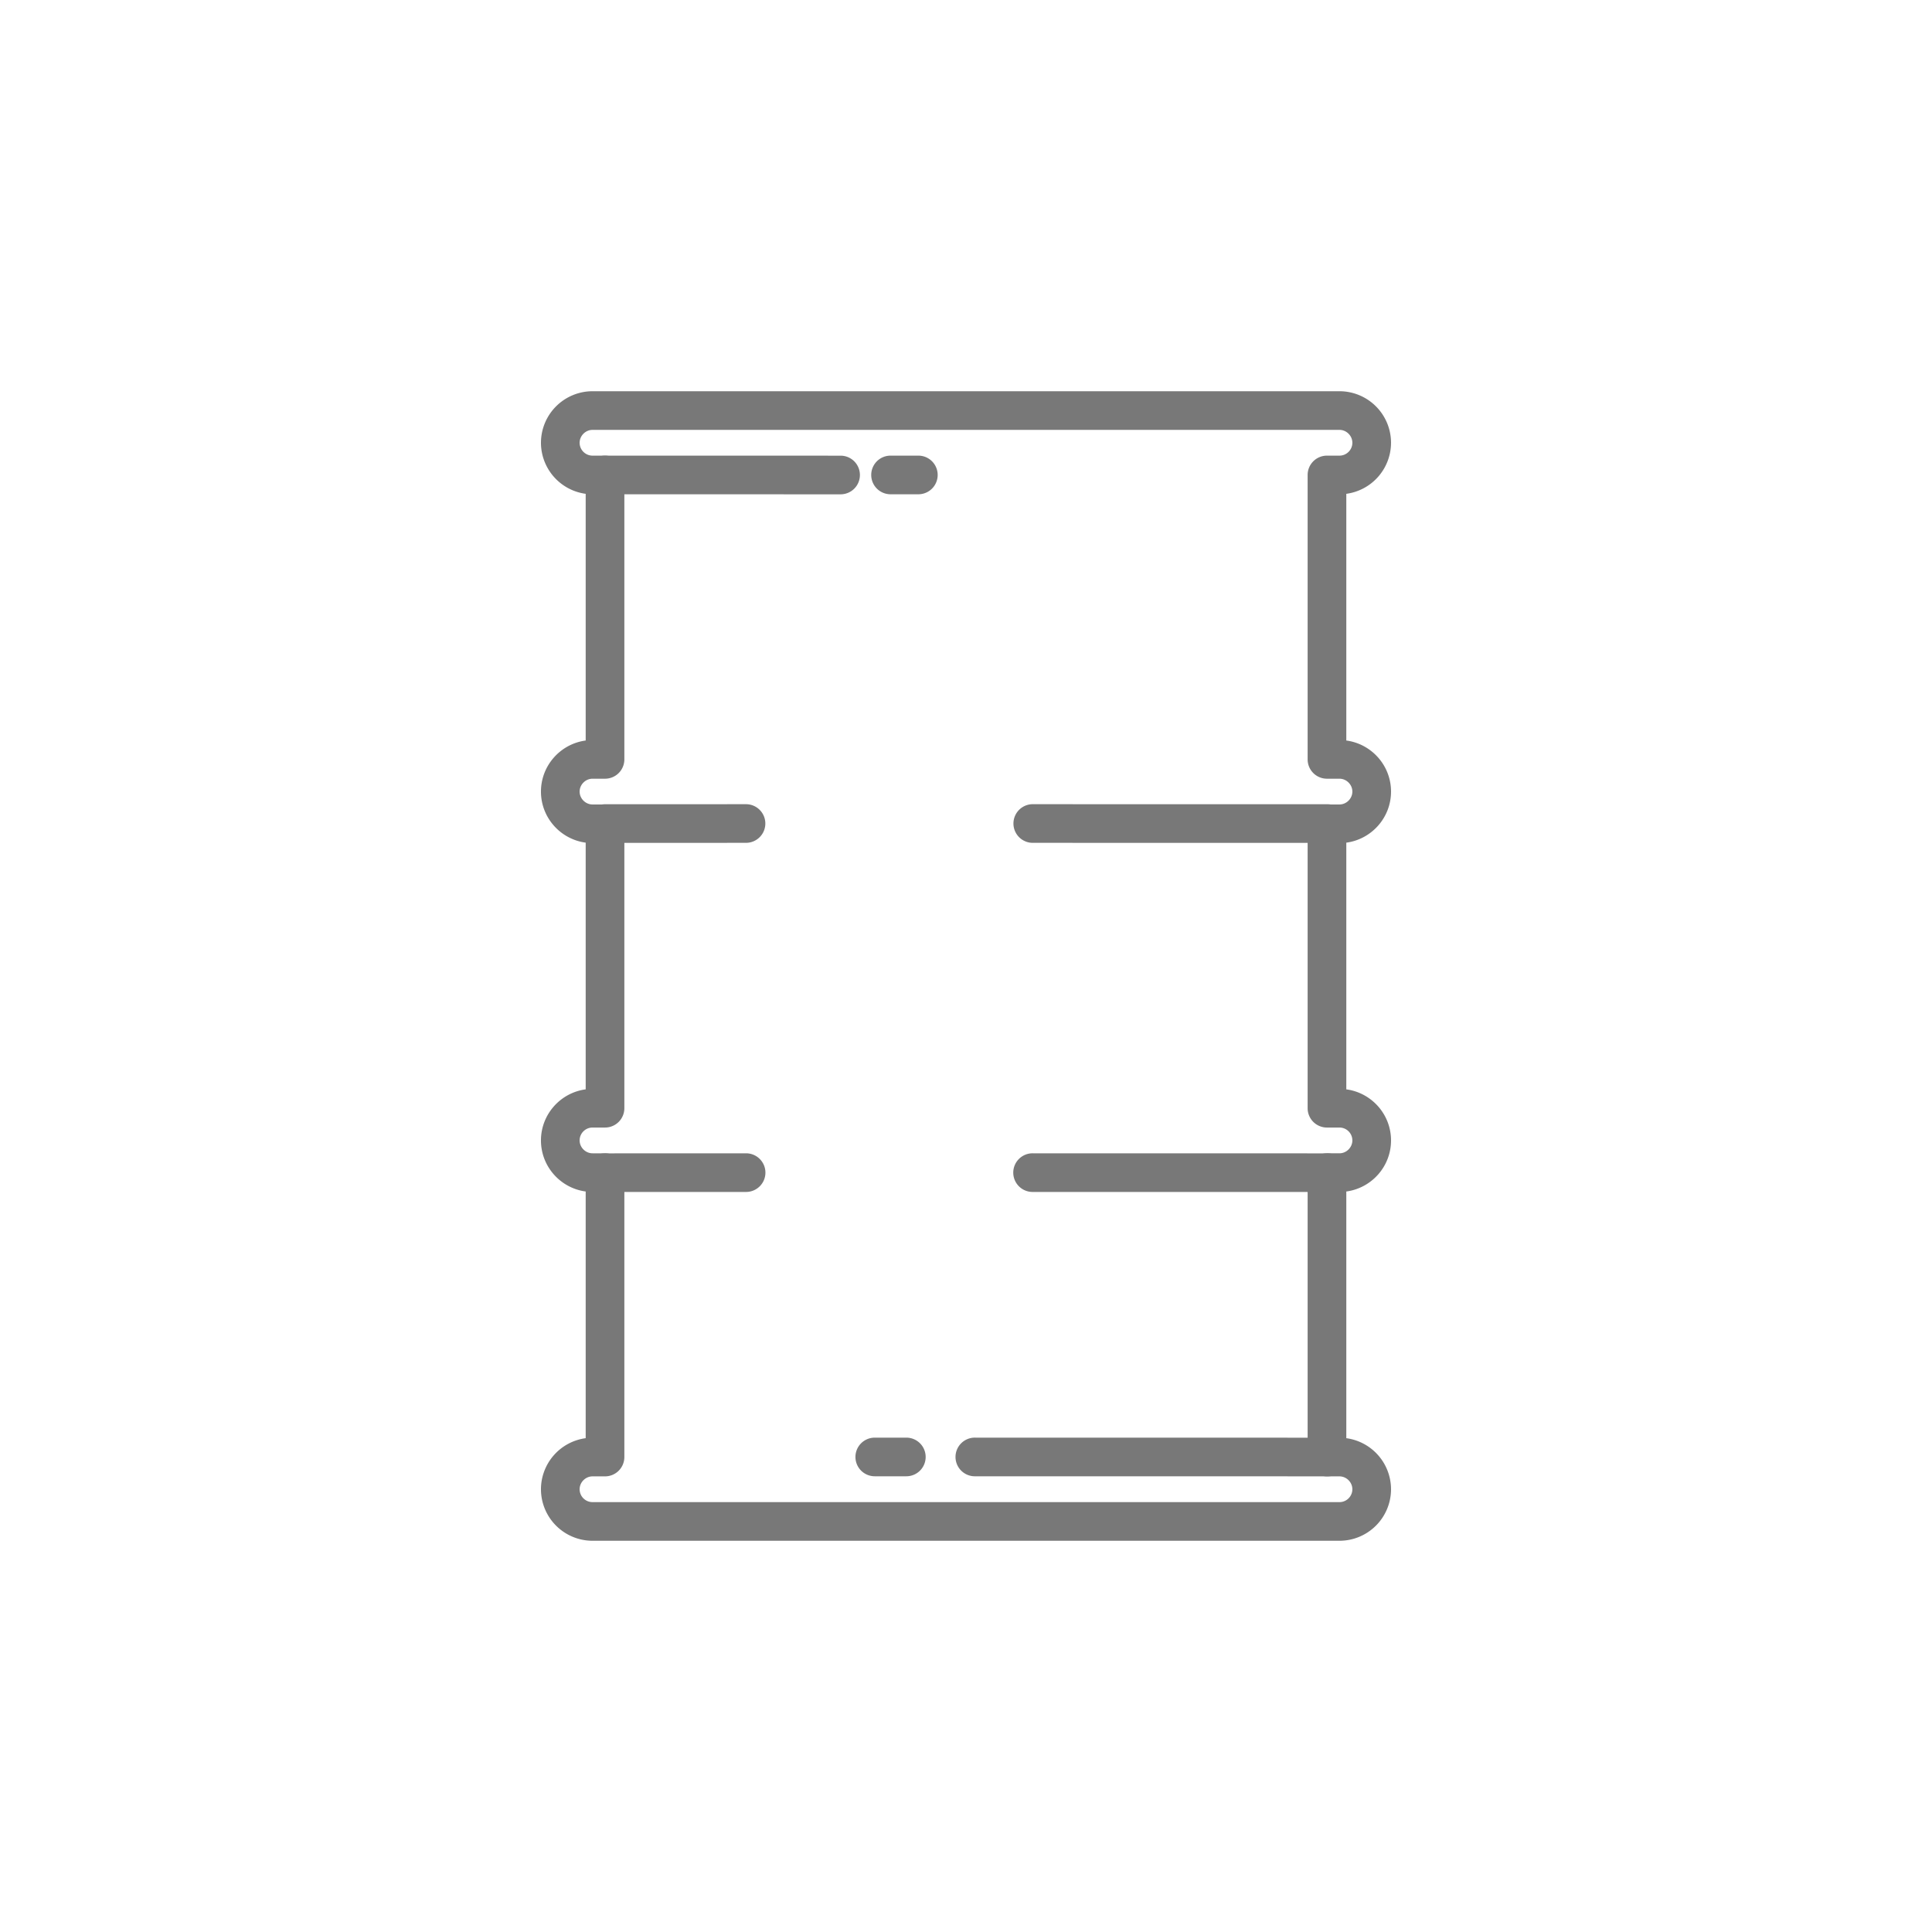 <?xml version="1.0" encoding="UTF-8"?>
<svg data-bbox="56 40.5 87.999 119" viewBox="0 0 200 200" height="200" width="200" xmlns="http://www.w3.org/2000/svg" data-type="color">
    <g>
        <path d="M138.662 159.5H61.338A5.34 5.34 0 0 1 56 154.167a5.344 5.344 0 0 1 4.63-5.287v-25.537c-2.61-.347-4.63-2.586-4.63-5.287s2.02-4.939 4.63-5.287V87.231c-2.61-.347-4.63-2.585-4.63-5.286s2.02-4.939 4.63-5.287V51.12A5.343 5.343 0 0 1 56 45.833a5.342 5.342 0 0 1 5.338-5.333h77.323a5.34 5.34 0 0 1 5.338 5.333 5.344 5.344 0 0 1-4.63 5.287v25.538c2.61.347 4.63 2.586 4.63 5.287s-2.02 4.939-4.63 5.287v25.538c2.61.347 4.63 2.586 4.63 5.287s-2.02 4.939-4.63 5.287v25.537a5.343 5.343 0 0 1 4.63 5.287 5.34 5.34 0 0 1-5.337 5.332zm-77.324-6.667c-.723 0-1.335.611-1.335 1.333 0 .735.599 1.333 1.335 1.333h77.323c.736 0 1.335-.598 1.335-1.333 0-.723-.611-1.333-1.335-1.333h-1.293a2 2 0 0 1-2.002-2v-29.444a2 2 0 0 1 2.002-2h1.293c.723 0 1.335-.611 1.335-1.333 0-.735-.599-1.333-1.335-1.333h-1.293a2 2 0 0 1-2.002-2V85.278a2 2 0 0 1 2.002-2h1.293c.723 0 1.335-.611 1.335-1.333 0-.723-.611-1.333-1.335-1.333h-1.293a2 2 0 0 1-2.002-2V49.167a2 2 0 0 1 2.002-2h1.293c.736 0 1.335-.598 1.335-1.333 0-.723-.611-1.333-1.335-1.333H61.338c-.723 0-1.335.611-1.335 1.333 0 .735.599 1.333 1.335 1.333h1.293a2 2 0 0 1 2.002 2v29.445a2 2 0 0 1-2.002 2h-1.293c-.723 0-1.335.611-1.335 1.333 0 .723.611 1.333 1.335 1.333h1.293a2 2 0 0 1 2.002 2v29.445a2 2 0 0 1-2.002 2h-1.293c-.736 0-1.335.598-1.335 1.333 0 .723.611 1.333 1.335 1.333h1.293a2 2 0 0 1 2.002 2v29.444a2 2 0 0 1-2.002 2h-1.293z" fill="#787878" data-color="1"/>
        <path d="m87.017 51.172-24.386-.005a2 2 0 1 1 .001-4.001h.001l24.385.005a2 2 0 1 1-.001 4.001z" fill="#787878" data-color="1"/>
        <path d="m137.367 87.255-30.392-.005a2.001 2.001 0 1 1 .001-4h.001l30.391.005a2.001 2.001 0 1 1-.001 4z" fill="#787878" data-color="1"/>
        <path d="m137.348 123.395-30.392-.005a2.001 2.001 0 1 1 .001-4h.001l30.391.005a2.001 2.001 0 1 1-.001 4z" fill="#787878" data-color="1"/>
        <path d="m137.375 152.83-36.397-.006a2.001 2.001 0 1 1 .001-4h.001l36.397.006a2.001 2.001 0 1 1-.002 4z" fill="#787878" data-color="1"/>
        <path d="M93.824 152.824h-3.269a2 2 0 1 1 0-4h3.269a2 2 0 1 1 0 4z" fill="#787878" data-color="1"/>
        <path d="M95.068 51.167h-2.879a2 2 0 1 1 0-4h2.879a2 2 0 1 1 0 4z" fill="#787878" data-color="1"/>
        <path d="M62.627 87.255a2.002 2.002 0 0 1-2.002-1.999c-.001-1.104.896-2 2.001-2.001l14.598-.005h.001c1.105 0 2.001.895 2.002 1.999.001 1.104-.896 2-2.001 2.001l-14.599.005z" fill="#787878" data-color="1"/>
        <path d="M62.636 123.395a2.002 2.002 0 0 1-2.002-1.999c-.001-1.104.896-2 2.001-2.001l14.598-.005h.001c1.105 0 2.001.895 2.002 1.999.001 1.104-.896 2-2.001 2.001l-14.599.005z" fill="#787878" data-color="1"/>
    </g>
</svg>
